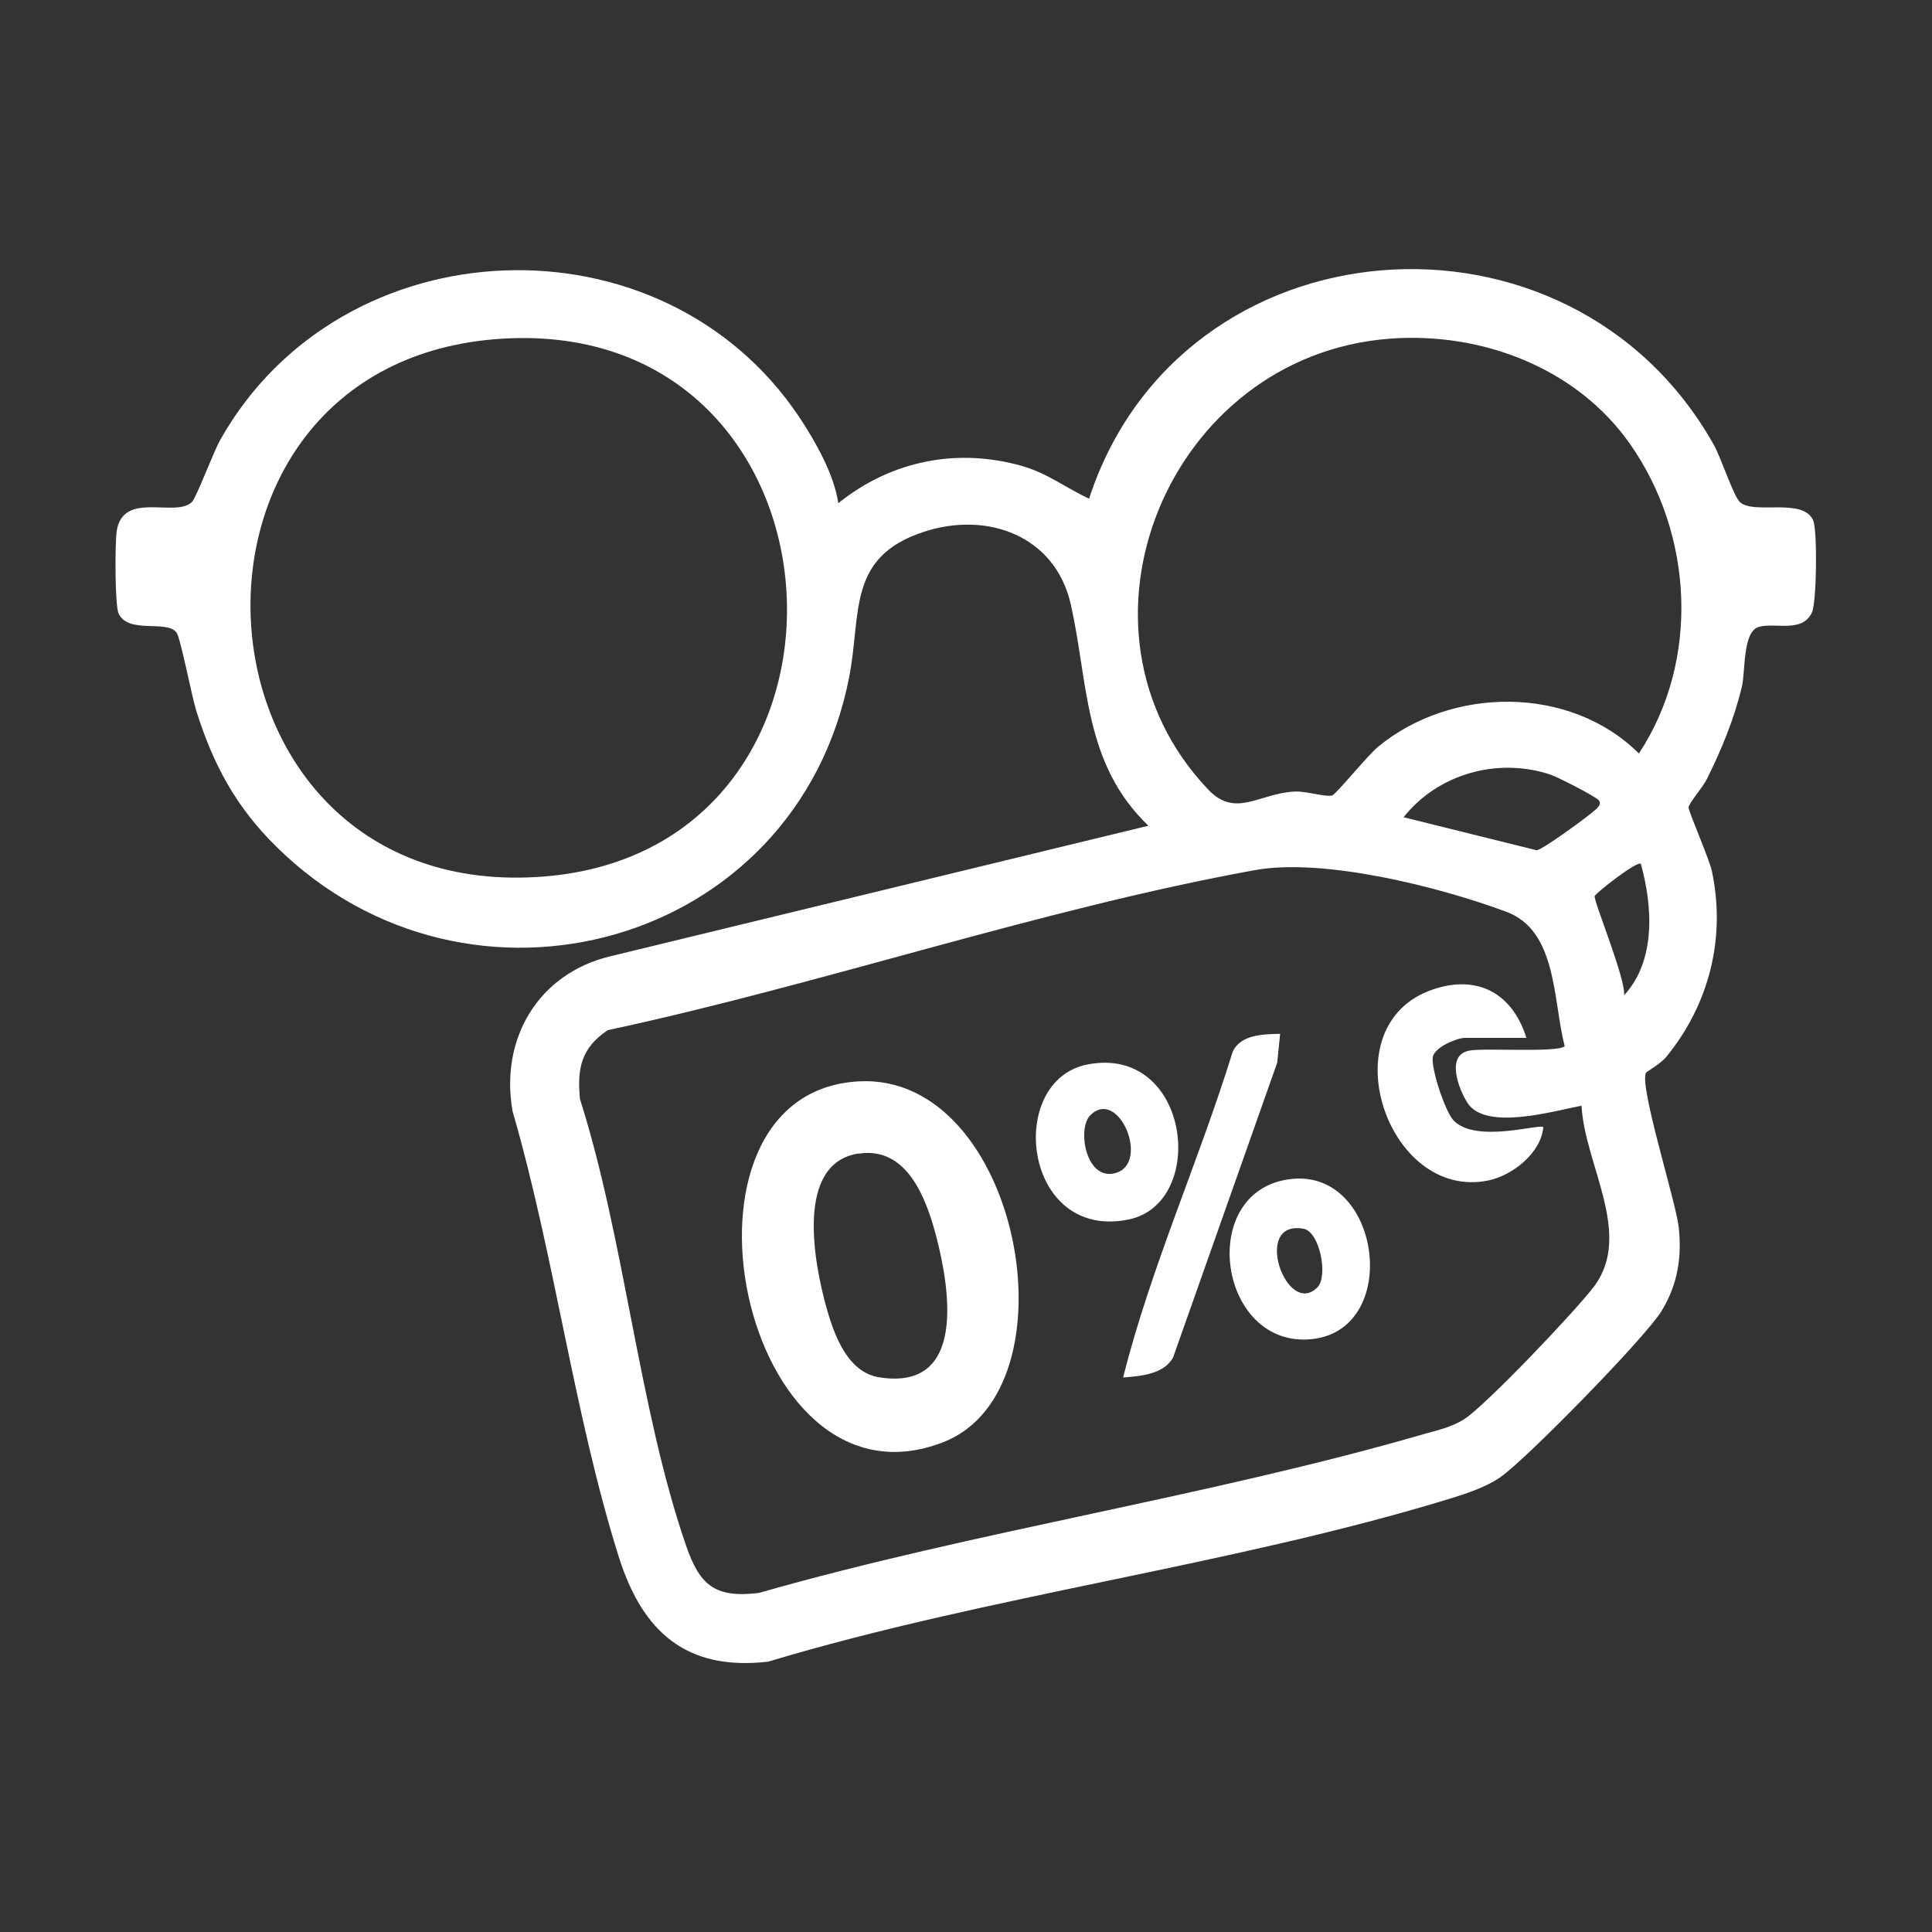 <?xml version="1.0" encoding="UTF-8"?>
<svg id="Ebene_1" xmlns="http://www.w3.org/2000/svg" version="1.1" viewBox="0 0 100 100">
  <rect x="0" y="0" width="100" height="100" fill="#333333" stroke="none"/>
  <!-- Generator: Adobe Illustrator 29.5.0, SVG Export Plug-In . SVG Version: 2.1.0 Build 137)  -->
  <defs>
    <style>
      .st0 {
        fill: #fff;
      }
    </style>
  </defs>
  <path class="st0" d="M43.41,26.03c2.72-2.18,6.13-2.87,9.49-1.91,1.31.37,2.28,1.14,3.47,1.69,4.74-14.52,24.88-16.07,32.34-2.78.37.66,1.01,2.63,1.34,2.95.7.68,3.23-.24,3.79.93.24.5.19,4.25-.05,4.78-.5,1.1-1.92.51-2.76.76s-.68,2.29-.87,3.09c-.4,1.67-1.05,3.25-1.81,4.78-.2.41-.91,1.22-.95,1.46-.03.17,1.07,2.66,1.21,3.32.73,3.46-.15,6.89-2.36,9.6-.29.36-1.01.76-1.05.82-.38.65,1.54,6.65,1.69,8,.17,1.58-.06,2.98-.89,4.34s-6.98,7.65-8.33,8.59c-.72.51-1.77.86-2.62,1.12-11.3,3.46-23.9,5.01-35.3,8.44-4.26.48-6.5-1.57-7.72-5.42-2.32-7.37-3.33-15.61-5.5-23.07-.66-3.75,1.32-7.12,5.05-8.02l27.86-6.76c-3.38-3.25-3.09-7.37-4.02-11.47-.8-3.53-4.3-4.82-7.58-3.75-4.02,1.3-3.24,4.22-3.89,7.54-2.73,13.96-19.69,18.59-29.65,8.76-2.1-2.07-3.27-4.25-4.15-7.06-.23-.74-.81-3.77-1.02-4.03-.52-.66-2.48.1-2.99-.97-.2-.42-.19-3.67-.1-4.27.33-2.11,3.02-.68,3.89-1.5.23-.22,1.12-2.61,1.48-3.24,6.28-11.13,22.84-11.82,29.96-1.16.84,1.26,1.81,2.98,2.02,4.46ZM26,17.53c-18.57,1.13-16.8,29.32,2.13,27.84,17.9-1.4,16.33-28.96-2.13-27.84ZM71.93,17.53c-11.48.87-17.3,15.02-9.4,23.33,1.44,1.52,2.65.18,4.51.11.63-.02,1.56.3,1.92.2.18-.05,1.86-2.1,2.35-2.5,3.79-3.15,9.95-3.22,13.52.33,3.17-4.82,2.82-11.34-.46-16.02-2.77-3.95-7.7-5.81-12.44-5.45ZM82.75,41.42c-.15-.19-2.14-1.21-2.51-1.33-2.72-.9-5.81-.04-7.59,2.21l6.89,1.71c.31-.03,2.73-1.8,3.08-2.13.15-.15.26-.3.14-.45ZM80.99,54.16c-.62-2.4-.38-5.99-3.03-6.97-3.47-1.29-9.46-2.8-13.02-2.15-11.07,2.01-22.42,5.91-33.48,8.28-1.37.91-1.6,1.98-1.44,3.57,2.31,7.26,3.04,15.99,5.48,23.08.71,2.07,1.49,2.76,3.78,2.48,11.23-3.21,23.23-4.98,34.41-8.22.73-.21,1.43-.35,2.09-.77,1.12-.71,5.85-5.69,6.74-6.89,2.01-2.71-.5-6.29-.66-9.34-1.46.28-4.96,1.31-5.9-.14-.45-.7-1.15-2.48.09-2.71.78-.15,4.58.12,4.94-.23ZM84.94,44.71c-.2-.18-2.36,1.53-2.4,1.67-.06.26,1.63,4.33,1.52,5.14,1.66-1.8,1.48-4.61.87-6.81Z"/>
  <path class="st0" d="M44.47,55.97c8.32-.42,11.36,15.92,4.37,18.67-10.53,4.14-14.96-18.13-4.37-18.67ZM44.46,59.7c-3.34.49-2.31,5.72-1.69,7.96.4,1.42,1.09,3.37,2.74,3.63,4.48.71,3.69-4.46,2.94-7.33-.51-1.93-1.5-4.62-3.99-4.25Z"/>
  <path class="st0" d="M79.01,53.72h-3.19c-.39,0-1.58.48-1.66,1-.09.6.65,2.86,1.1,3.3,1.19,1.16,4.43.13,4.62.32-.11,1.33-1.59,2.5-2.84,2.76-5.28,1.09-8.29-8.07-2.86-9.89,2.31-.78,4.11.21,4.83,2.52Z"/>
  <path class="st0" d="M56.32,55.09c5.29-.99,6.21,7.18,2.1,8.03-5.48,1.13-6.4-7.23-2.1-8.03ZM56.43,57.73c-.69.69-.23,3.44,1.33,2.98,1.78-.53.13-4.45-1.33-2.98Z"/>
  <path class="st0" d="M66.26,53.5l-.15,1.5-5.39,15.26c-.47.87-1.69.97-2.59,1.04,1.45-5.74,3.92-11.19,5.67-16.85.4-.91,1.6-.92,2.46-.94Z"/>
  <path class="st0" d="M66.88,61.02c4.69-.47,5.7,8.05.81,8.31-4.7.25-5.73-7.82-.81-8.31ZM68.19,66.63c.56-.57.13-2.87-.72-3.03-2.69-.49-.88,4.65.72,3.03Z"/>
</svg>